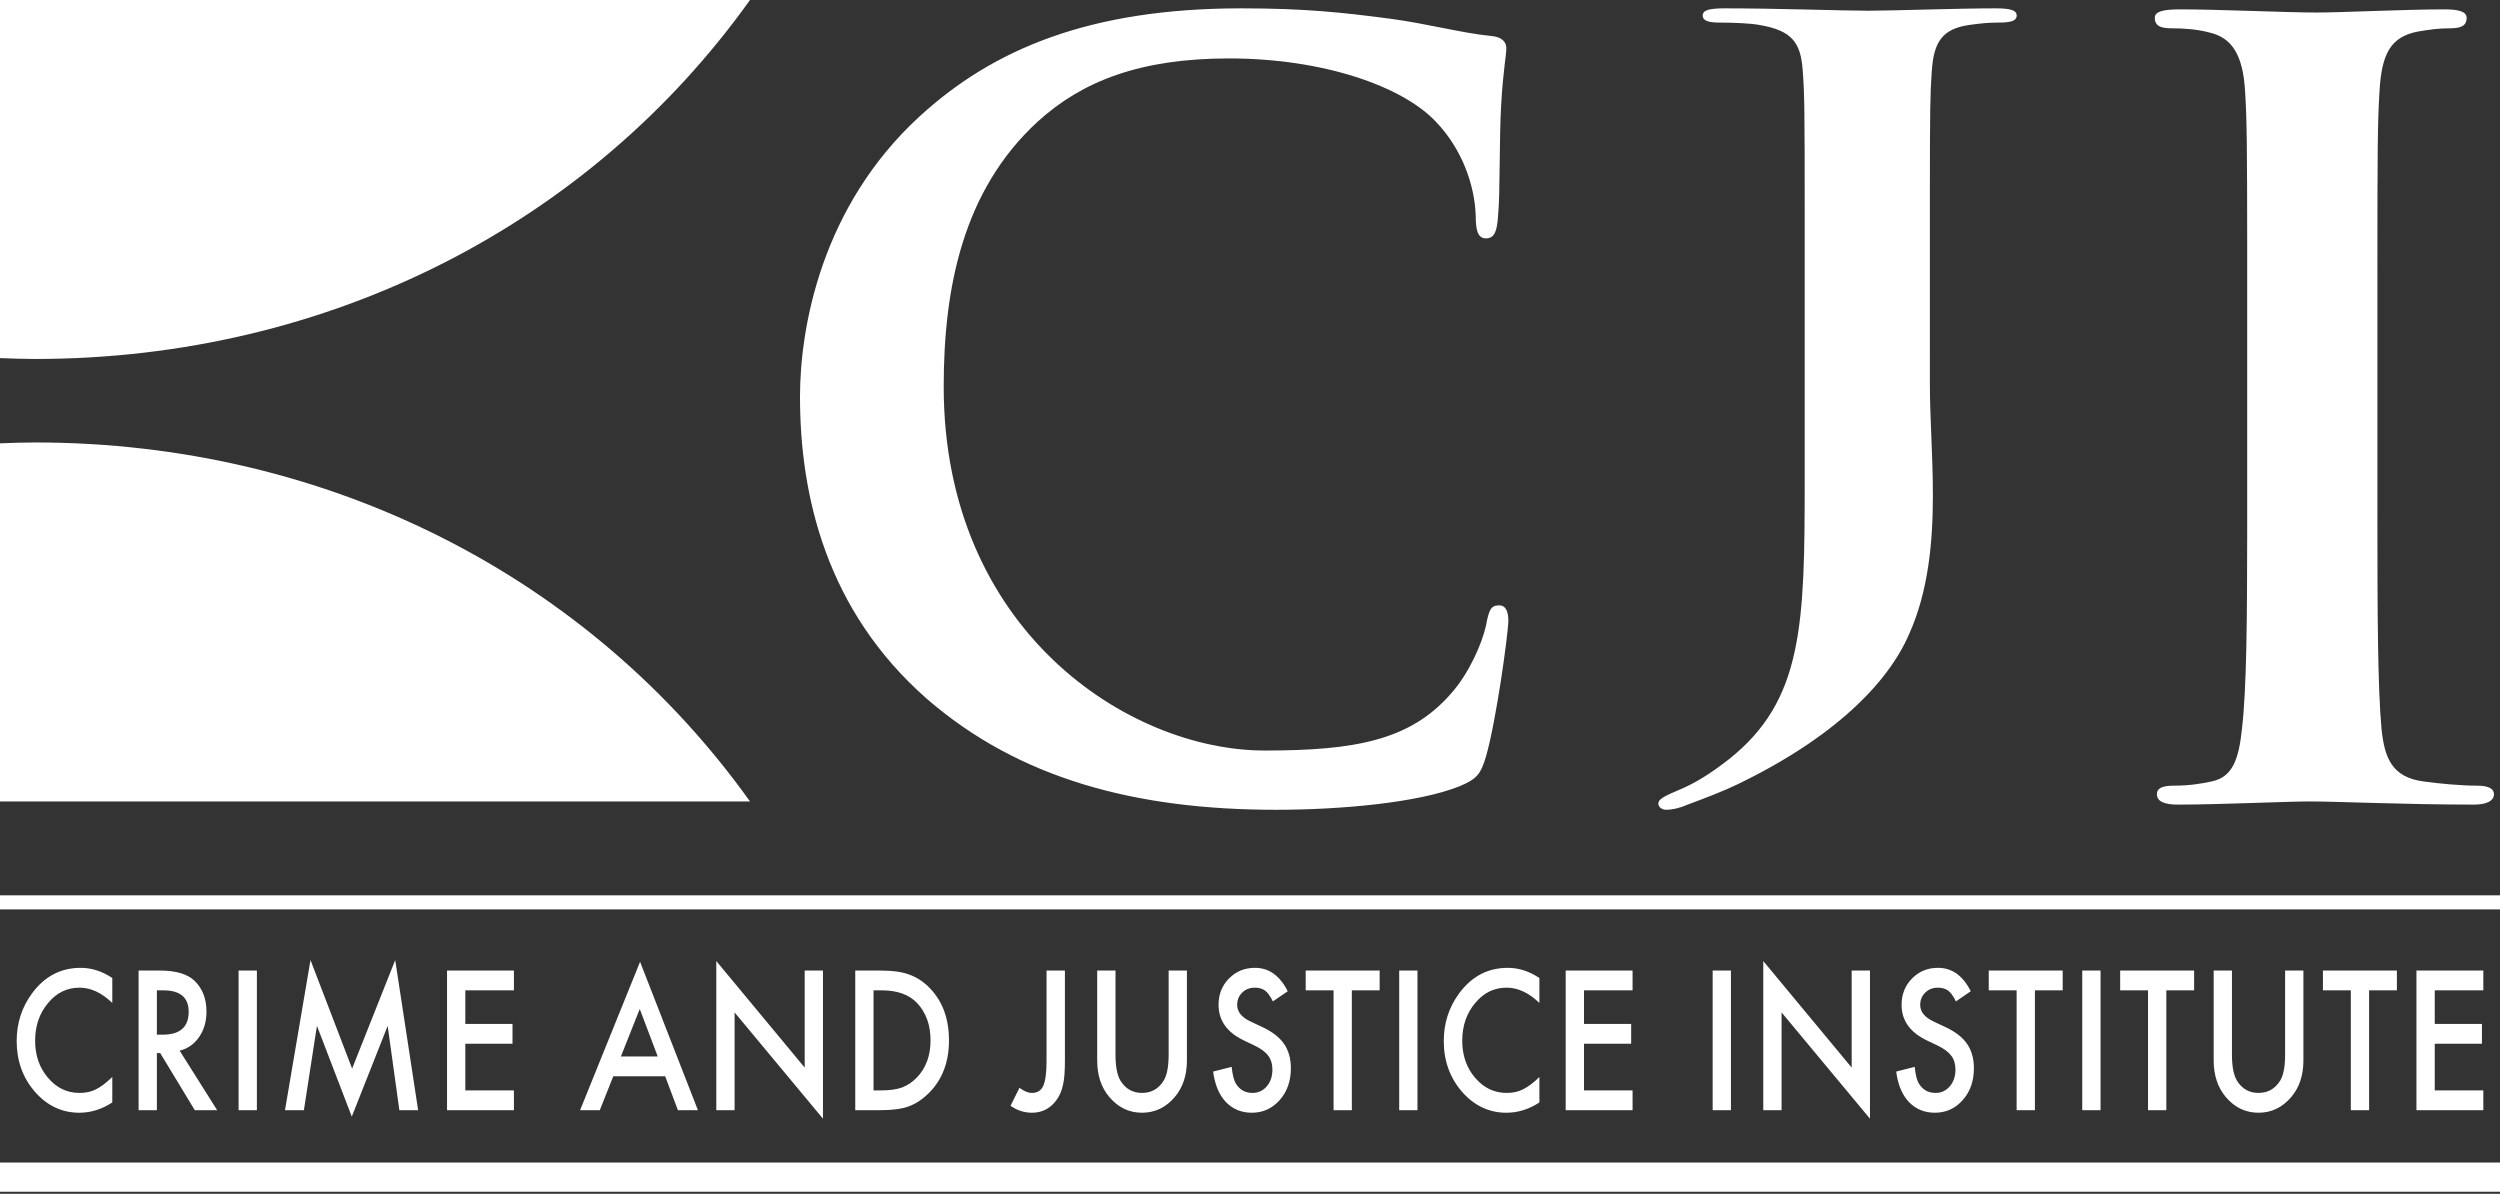 <svg xmlns="http://www.w3.org/2000/svg" width="178" height="85" viewBox="0 0 178 85">
  <rect x="0" y="0" width="178" height="85" fill="#333333" stroke="none"/>
  <g fill="#FFF" fill-rule="evenodd">
    <path d="M0 57.063L53.4 57.063C42.059 41.183 23.488 31.503 2.485 31.503 1.652 31.503.827 31.534 0 31.566L0 57.063M0 0L0 25.497C.827 25.525 1.652 25.559 2.485 25.559 23.492 25.559 42.062 15.879 53.4 0L0 0M88.381.594C92.881.594 95.566.886 98.904 1.322 101.662 1.686 103.983 2.342 106.16 2.56 106.959 2.632 107.249 2.996 107.249 3.433 107.249 4.015 107.032 4.887 106.885 7.437 106.741 9.837 106.813 13.842 106.668 15.298 106.596 16.388 106.451 16.972 105.799 16.972 105.216 16.972 105.072 16.388 105.072 15.371 105 13.113 104.055 10.565 102.242 8.674 99.848 6.126 94.186 4.16 87.51 4.16 81.198 4.16 77.062 5.763 73.868 8.674 68.571 13.551 67.191 20.465 67.191 27.525 67.191 44.849 80.327 53.438 90.05 53.438 96.508 53.438 100.427 52.709 103.331 49.362 104.564 47.977 105.508 45.868 105.799 44.556 106.015 43.392 106.16 43.102 106.741 43.102 107.249 43.102 107.393 43.611 107.393 44.193 107.393 45.067 106.524 51.398 105.799 53.873 105.434 55.111 105.143 55.475 103.91 55.985 101.008 57.149 95.492 57.657 90.849 57.657 80.908 57.657 72.562 55.475 65.958 49.725 58.847 43.466 56.96 35.312 56.96 28.253 56.96 23.303 58.484 14.714 65.451 8.31 70.675 3.507 77.569.594 88.381.594zM133.021.764C134.748.764 139.275.594 142.078.594 143.083.594 143.587.708 143.587 1.102 143.587 1.496 143.155 1.608 142.292 1.608 141.503 1.608 141.071 1.664 140.208 1.776 138.269 2.058 137.694 3.015 137.55 4.985L137.536 5.171C137.43 6.593 137.411 8.03 137.408 13.076L137.407 27.326C137.407 29.746 137.621 32.447 137.621 35.26 137.621 38.469 137.333 42.07 135.897 45.221 134.389 48.654 130.578 52.537 123.681 55.857 122.745 56.307 121.594 56.756 120.085 57.318 119.583 57.545 119.008 57.657 118.65 57.657 118.361 57.657 118.073 57.487 118.073 57.207 118.073 56.925 118.433 56.7 119.653 56.195 120.59 55.8 121.666 55.181 123.104 54.055 128.399 49.856 128.494 44.44 128.495 34.069L128.495 15.242C128.494 8.142 128.485 6.661 128.351 4.985 128.206 3.069 127.631 2.171 125.259 1.776 124.685 1.664 123.465 1.608 122.457 1.608 121.666 1.608 121.234 1.496 121.234 1.102 121.234.708 121.738.594 122.817.594 126.627.594 131.154.764 133.021.764zM174.056.667C175.027.667 175.625.817 175.625 1.266 175.625 1.865 175.177 2.015 174.429 2.015 173.682 2.015 173.084 2.09 172.187 2.24 170.168 2.614 169.57 3.887 169.42 6.509 169.284 8.697 169.272 10.635 169.271 19.621L169.271 36.734C169.272 43.465 169.287 48.924 169.57 51.97 169.794 53.992 170.318 55.34 172.56 55.64 173.607 55.79 175.252 55.94 176.373 55.94 177.195 55.94 177.569 56.164 177.569 56.539 177.569 57.063 176.971 57.288 176.149 57.288 171.215 57.288 166.505 57.063 164.486 57.063 162.767 57.063 158.057 57.288 155.066 57.288 154.095 57.288 153.571 57.063 153.571 56.539 153.571 56.164 153.87 55.94 154.767 55.94 155.889 55.94 156.786 55.79 157.459 55.64 158.954 55.34 159.403 54.067 159.627 51.895 159.96 49.09 159.996 44.08 160 37.875L160 17.611C159.997 10.326 159.977 8.523 159.851 6.509 159.702 3.962 158.954 2.689 157.309 2.315 156.487 2.09 155.515 2.015 154.618 2.015 153.87 2.015 153.422 1.865 153.422 1.266 153.422.817 154.02.667 155.216.667 158.057.667 162.767.892 164.935.892 166.804.892 171.215.667 174.056.667z"/>
    <path fill-rule="nonzero" d="M178,82.771 L178,84.851 L0,84.851 L0,82.771 L178,82.771 Z M51,68.427 L57.294,76.012 L57.294,69.104 L58.596,69.104 L58.596,79.65 L52.303,72.084 L52.303,79.045 L51,79.045 L51,68.427 Z M125.545,68.427 L131.839,76.012 L131.839,69.104 L133.142,69.104 L133.142,79.65 L126.848,72.084 L126.848,79.045 L125.545,79.045 L125.545,68.427 Z M28.139,68.357 L29.771,79.045 L28.435,79.045 L27.602,73.044 L25.048,79.503 L22.566,73.037 L21.637,79.045 L20.291,79.045 L22.108,68.357 L25.071,76.084 L28.139,68.357 Z M137.987,68.91 C138.982,68.91 139.76,69.466 140.318,70.577 L139.261,71.299 C139.065,70.904 138.877,70.647 138.697,70.526 C138.511,70.389 138.27,70.321 137.977,70.321 C137.614,70.321 137.314,70.438 137.076,70.675 C136.838,70.906 136.718,71.199 136.718,71.551 C136.718,72.037 137.032,72.428 137.657,72.723 L138.519,73.13 C139.219,73.457 139.732,73.855 140.055,74.325 C140.38,74.796 140.542,75.373 140.542,76.055 C140.542,76.97 140.277,77.727 139.747,78.324 C139.216,78.926 138.553,79.226 137.764,79.226 C137.015,79.226 136.397,78.968 135.908,78.456 C135.428,77.943 135.128,77.223 135.009,76.295 L136.327,75.961 C136.386,76.545 136.491,76.949 136.64,77.172 C136.908,77.601 137.3,77.816 137.814,77.816 C138.221,77.816 138.558,77.658 138.826,77.346 C139.093,77.033 139.229,76.636 139.229,76.156 C139.229,75.962 139.205,75.785 139.158,75.625 C139.113,75.464 139.04,75.316 138.941,75.181 C138.841,75.045 138.714,74.919 138.558,74.801 C138.4,74.682 138.214,74.571 137.999,74.462 L137.165,74.064 C135.985,73.489 135.393,72.649 135.393,71.542 C135.393,70.795 135.641,70.172 136.137,69.669 C136.633,69.164 137.25,68.91 137.987,68.91 Z M5.747,68.91 C6.523,68.91 7.272,69.151 7.995,69.634 L7.995,71.408 C7.242,70.684 6.463,70.321 5.658,70.321 C4.772,70.321 4.024,70.686 3.417,71.421 C2.806,72.152 2.501,73.044 2.501,74.1 C2.501,75.143 2.806,76.024 3.417,76.739 C4.028,77.458 4.777,77.816 5.663,77.816 C6.122,77.816 6.512,77.729 6.833,77.558 C7.011,77.472 7.197,77.356 7.389,77.21 C7.58,77.064 7.782,76.888 7.995,76.682 L7.995,78.494 C7.25,78.982 6.467,79.226 5.647,79.226 C4.414,79.226 3.361,78.73 2.489,77.738 C1.62,76.738 1.187,75.531 1.187,74.12 C1.187,72.853 1.55,71.724 2.277,70.732 C3.17,69.517 4.328,68.91 5.747,68.91 Z M79.423,69.104 L79.423,75.088 C79.423,75.941 79.543,76.564 79.786,76.959 C80.148,77.531 80.656,77.816 81.311,77.816 C81.972,77.816 82.481,77.531 82.842,76.959 C83.085,76.579 83.207,75.953 83.207,75.088 L83.207,69.104 L84.508,69.104 L84.508,75.503 C84.508,76.55 84.225,77.415 83.659,78.092 C83.023,78.849 82.239,79.226 81.311,79.226 C80.383,79.226 79.603,78.849 78.97,78.092 C78.403,77.415 78.12,76.55 78.12,75.503 L78.12,69.104 L79.423,69.104 Z M75.822,69.104 L75.822,75.536 C75.822,76.304 75.776,76.877 75.683,77.255 C75.59,77.685 75.431,78.048 75.207,78.344 C74.772,78.931 74.194,79.226 73.474,79.226 C72.93,79.226 72.422,79.061 71.949,78.734 L72.587,77.449 C72.904,77.692 73.199,77.816 73.474,77.816 C73.862,77.816 74.131,77.647 74.28,77.307 C74.437,76.968 74.514,76.375 74.514,75.531 L74.514,69.104 L75.822,69.104 Z M89.355,68.91 C90.35,68.91 91.127,69.466 91.686,70.577 L90.629,71.299 C90.431,70.904 90.243,70.647 90.065,70.526 C89.879,70.389 89.638,70.321 89.343,70.321 C88.983,70.321 88.683,70.438 88.444,70.675 C88.205,70.906 88.086,71.199 88.086,71.551 C88.086,72.037 88.4,72.428 89.024,72.723 L89.886,73.13 C90.586,73.457 91.098,73.855 91.424,74.325 C91.747,74.796 91.91,75.373 91.91,76.055 C91.91,76.97 91.644,77.727 91.116,78.324 C90.581,78.926 89.921,79.226 89.131,79.226 C88.382,79.226 87.764,78.968 87.275,78.456 C86.795,77.943 86.495,77.223 86.375,76.295 L87.695,75.961 C87.754,76.545 87.859,76.949 88.009,77.172 C88.276,77.601 88.667,77.816 89.18,77.816 C89.587,77.816 89.925,77.658 90.194,77.346 C90.462,77.033 90.595,76.636 90.595,76.156 C90.595,75.962 90.572,75.785 90.526,75.625 C90.478,75.464 90.407,75.316 90.307,75.181 C90.209,75.045 90.082,74.919 89.925,74.801 C89.769,74.682 89.582,74.571 89.365,74.462 L88.533,74.064 C87.351,73.489 86.761,72.649 86.761,71.542 C86.761,70.795 87.008,70.172 87.505,69.669 C88,69.164 88.617,68.91 89.355,68.91 Z M158.915,69.104 L158.915,75.088 C158.915,75.941 159.037,76.564 159.28,76.959 C159.64,77.531 160.149,77.816 160.805,77.816 C161.465,77.816 161.975,77.531 162.337,76.959 C162.579,76.579 162.7,75.953 162.7,75.088 L162.7,69.104 L164.003,69.104 L164.003,75.503 C164.003,76.55 163.72,77.415 163.152,78.092 C162.515,78.849 161.733,79.226 160.805,79.226 C159.877,79.226 159.097,78.849 158.463,78.092 C157.897,77.415 157.614,76.55 157.614,75.503 L157.614,69.104 L158.915,69.104 Z M107.359,68.91 C108.133,68.91 108.882,69.151 109.605,69.634 L109.605,71.408 C108.853,70.684 108.073,70.321 107.269,70.321 C106.381,70.321 105.634,70.686 105.028,71.421 C104.416,72.152 104.111,73.044 104.111,74.1 C104.111,75.143 104.416,76.024 105.028,76.739 C105.639,77.458 106.388,77.816 107.274,77.816 C107.733,77.816 108.123,77.729 108.443,77.558 C108.621,77.472 108.807,77.356 108.999,77.21 C109.19,77.064 109.394,76.888 109.605,76.682 L109.605,78.494 C108.86,78.982 108.077,79.226 107.257,79.226 C106.024,79.226 104.972,78.73 104.099,77.738 C103.231,76.738 102.796,75.531 102.796,74.12 C102.796,72.853 103.16,71.724 103.887,70.732 C104.782,69.517 105.939,68.91 107.359,68.91 Z M62.705,69.104 C63.572,69.104 64.258,69.202 64.761,69.399 C65.302,69.593 65.792,69.921 66.232,70.385 C67.121,71.32 67.567,72.55 67.567,74.075 C67.567,75.603 67.102,76.84 66.175,77.784 C65.709,78.256 65.222,78.584 64.711,78.769 C64.234,78.953 63.557,79.045 62.682,79.045 L60.894,79.045 L60.894,69.104 L62.705,69.104 Z M156.221,69.104 L156.221,70.513 L154.243,70.513 L154.243,79.045 L152.94,79.045 L152.94,70.513 L150.956,70.513 L150.956,69.104 L156.221,69.104 Z M170.659,69.104 L170.659,70.513 L168.68,70.513 L168.68,79.045 L167.378,79.045 L167.378,70.513 L165.393,70.513 L165.393,69.104 L170.659,69.104 Z M100.924,69.104 L100.924,79.045 L99.623,79.045 L99.623,69.104 L100.924,69.104 Z M149.559,69.104 L149.559,79.045 L148.256,79.045 L148.256,69.104 L149.559,69.104 Z M123.242,69.104 L123.242,79.045 L121.941,79.045 L121.941,69.104 L123.242,69.104 Z M11.393,69.104 C12.533,69.104 13.357,69.35 13.864,69.844 C14.422,70.394 14.702,71.119 14.702,72.02 C14.702,72.724 14.527,73.329 14.177,73.836 C13.826,74.343 13.364,74.667 12.791,74.808 L15.462,79.045 L13.869,79.045 L11.405,74.976 L11.17,74.976 L11.17,79.045 L9.868,79.045 L9.868,69.104 L11.393,69.104 Z M45.573,68.479 L49.692,79.045 L48.267,79.045 L47.361,76.63 L43.666,76.63 L42.705,79.045 L41.302,79.045 L45.573,68.479 Z M176.813,69.104 L176.813,70.513 L173.354,70.513 L173.354,72.902 L176.714,72.902 L176.714,74.313 L173.354,74.313 L173.354,77.635 L176.813,77.635 L176.813,79.045 L172.051,79.045 L172.051,69.104 L176.813,69.104 Z M146.864,69.104 L146.864,70.513 L144.886,70.513 L144.886,79.045 L143.583,79.045 L143.583,70.513 L141.599,70.513 L141.599,69.104 L146.864,69.104 Z M116.239,69.104 L116.239,70.513 L112.78,70.513 L112.78,72.902 L116.139,72.902 L116.139,74.313 L112.78,74.313 L112.78,77.635 L116.239,77.635 L116.239,79.045 L111.477,79.045 L111.477,69.104 L116.239,69.104 Z M36.591,69.104 L36.591,70.513 L33.131,70.513 L33.131,72.902 L36.49,72.902 L36.49,74.313 L33.131,74.313 L33.131,77.635 L36.591,77.635 L36.591,79.045 L31.829,79.045 L31.829,69.104 L36.591,69.104 Z M98.231,69.104 L98.231,70.513 L96.251,70.513 L96.251,79.045 L94.95,79.045 L94.95,70.513 L92.965,70.513 L92.965,69.104 L98.231,69.104 Z M18.29,69.104 L18.29,79.045 L16.988,79.045 L16.988,69.104 L18.29,69.104 Z M62.783,70.513 L62.195,70.513 L62.195,77.635 L62.783,77.635 C63.367,77.635 63.853,77.564 64.242,77.423 C64.629,77.272 64.979,77.034 65.292,76.708 C65.933,76.034 66.254,75.157 66.254,74.075 C66.254,72.985 65.937,72.1 65.303,71.421 C64.733,70.816 63.892,70.513 62.783,70.513 Z M45.55,71.84 L44.208,75.22 L46.83,75.22 L45.55,71.84 Z M11.634,70.513 L11.17,70.513 L11.17,73.669 L11.583,73.669 C12.817,73.669 13.434,73.125 13.434,72.04 C13.434,71.021 12.833,70.513 11.634,70.513 Z M178,63.749 L178,64.749 L0,64.749 L0,63.749 L178,63.749 Z"/>
  </g>
</svg>
